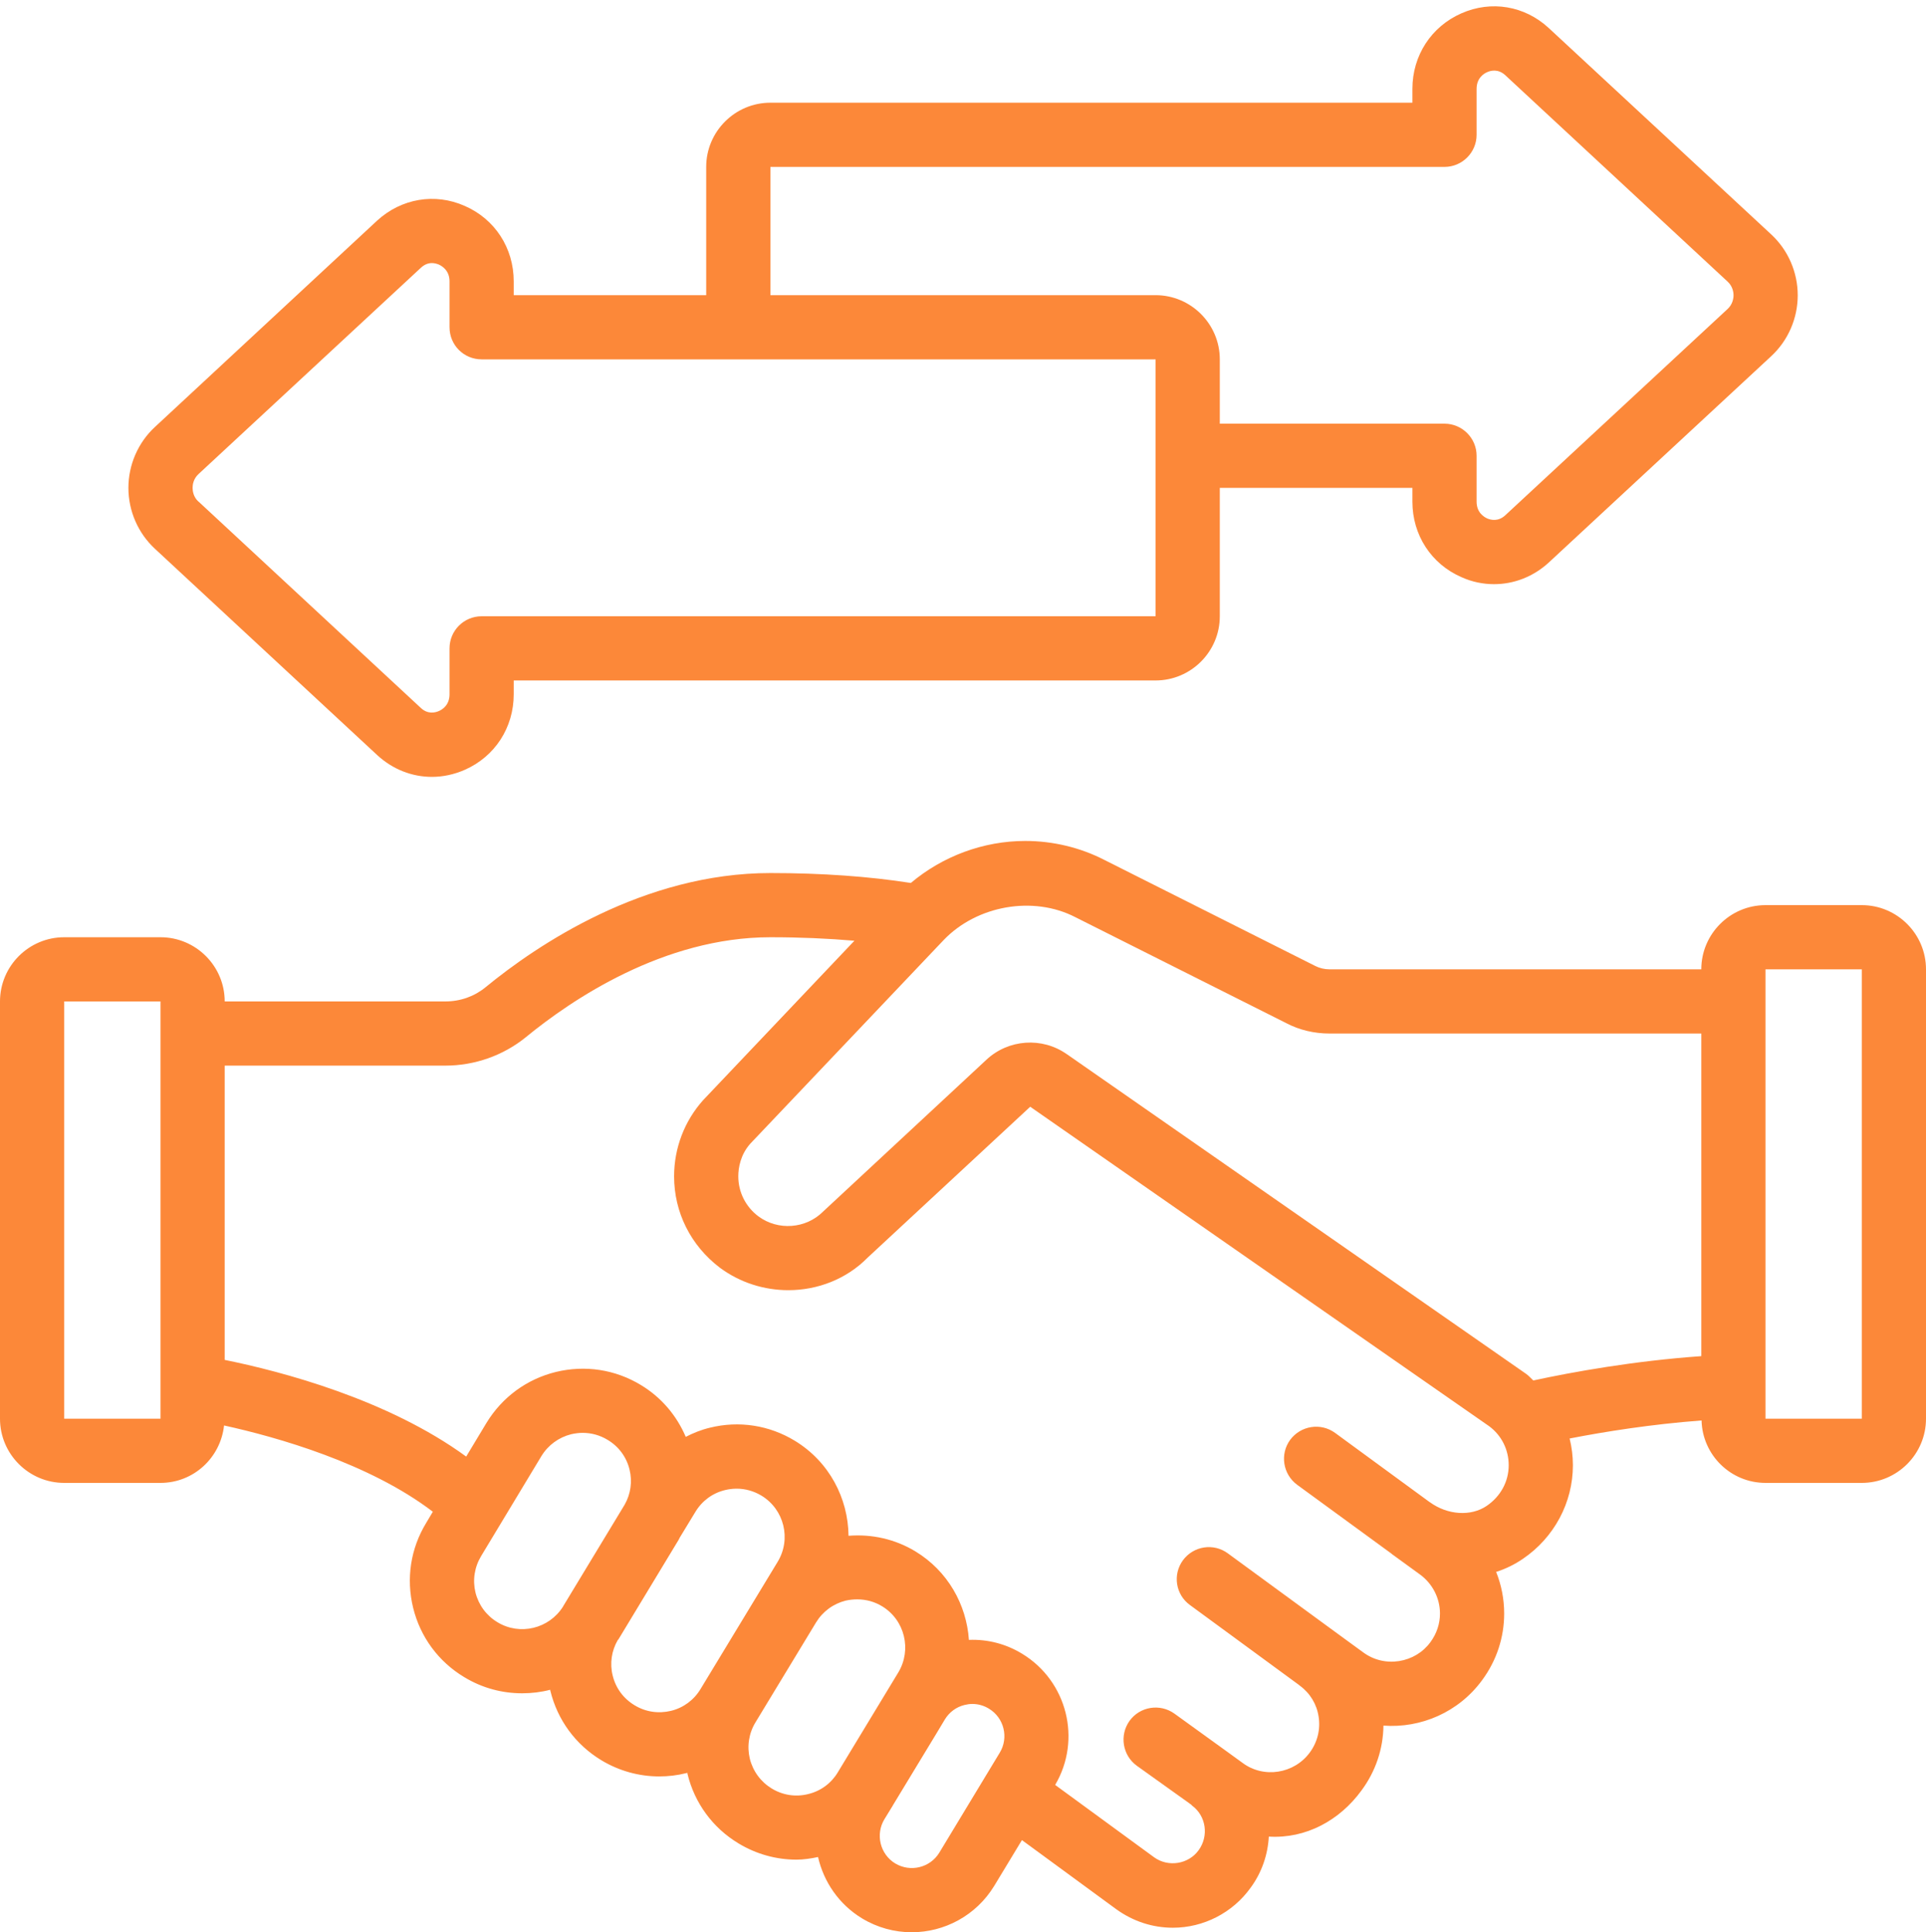 <?xml version="1.0" encoding="UTF-8" standalone="no"?><svg xmlns="http://www.w3.org/2000/svg" xmlns:xlink="http://www.w3.org/1999/xlink" fill="#000000" height="60.2" preserveAspectRatio="xMidYMid meet" version="1" viewBox="0.0 -0.2 60.0 60.2" width="60" zoomAndPan="magnify"><g fill="#fc8839" id="change1_1"><path d="M 58 44 L 55 44 L 55 30 L 58 30 Z M 46.316 46.715 C 45.824 47.051 45.094 47.004 44.539 46.598 L 44.531 46.594 L 41.59 44.441 C 41.145 44.117 40.52 44.215 40.191 44.66 C 39.867 45.105 39.965 45.73 40.41 46.059 L 43.352 48.207 C 43.352 48.207 43.352 48.207 43.352 48.211 C 43.355 48.211 43.359 48.215 43.363 48.219 L 44.238 48.855 C 44.629 49.141 44.859 49.594 44.859 50.07 C 44.859 50.387 44.758 50.695 44.562 50.961 C 44.328 51.281 43.98 51.488 43.586 51.551 C 43.191 51.613 42.793 51.52 42.469 51.281 L 41.676 50.703 C 41.668 50.699 41.664 50.695 41.656 50.688 L 38.25 48.195 C 37.805 47.867 37.18 47.965 36.852 48.41 C 36.527 48.855 36.621 49.48 37.07 49.805 L 40.48 52.305 C 40.48 52.309 40.48 52.309 40.48 52.309 L 40.496 52.32 C 40.812 52.551 41.02 52.895 41.078 53.281 C 41.141 53.676 41.043 54.074 40.805 54.398 C 40.32 55.062 39.367 55.219 38.703 54.719 L 38.336 54.453 C 38.324 54.445 38.316 54.438 38.305 54.43 L 36.586 53.188 C 36.137 52.867 35.512 52.965 35.188 53.414 C 34.867 53.863 34.969 54.488 35.414 54.812 L 37.059 55.988 C 37.07 56.004 37.09 56.008 37.105 56.02 C 37.117 56.031 37.121 56.043 37.137 56.055 C 37.574 56.375 37.664 57 37.34 57.445 C 37.027 57.879 36.395 57.984 35.953 57.664 L 32.871 55.41 C 33.703 54 33.246 52.176 31.844 51.324 C 31.34 51.016 30.766 50.867 30.184 50.891 C 30.109 49.793 29.527 48.746 28.516 48.133 C 27.883 47.75 27.16 47.59 26.434 47.648 C 26.422 46.477 25.832 45.34 24.762 44.688 C 23.965 44.203 23.023 44.055 22.113 44.281 C 21.848 44.344 21.598 44.445 21.363 44.566 C 21.078 43.898 20.602 43.336 19.969 42.953 C 19.168 42.465 18.227 42.324 17.32 42.543 C 16.41 42.766 15.645 43.328 15.156 44.129 L 14.523 45.18 C 12.082 43.398 8.773 42.527 7 42.168 L 7 33 L 13.871 33 C 14.785 33 15.676 32.688 16.383 32.113 C 17.801 30.949 20.676 29 24 29 C 24.93 29 25.801 29.039 26.617 29.109 L 21.906 34.074 C 21.324 34.723 21 35.566 21 36.449 C 21 37.57 21.516 38.602 22.422 39.293 C 23.059 39.766 23.812 39.996 24.559 39.996 C 25.469 39.996 26.371 39.652 27.031 38.98 L 32.094 34.281 L 46.391 44.234 C 46.777 44.52 47 44.965 47 45.449 C 47 45.957 46.75 46.418 46.316 46.715 Z M 29.262 57.52 C 28.977 57.988 28.363 58.141 27.887 57.855 C 27.418 57.57 27.266 56.953 27.551 56.48 L 27.809 56.059 C 27.809 56.055 27.809 56.055 27.812 56.051 L 29.176 53.801 L 29.434 53.371 C 29.574 53.141 29.793 52.98 30.051 52.918 C 30.133 52.898 30.211 52.887 30.293 52.887 C 30.473 52.887 30.652 52.938 30.809 53.035 C 31.281 53.32 31.43 53.938 31.145 54.406 Z M 24.039 55.52 C 23.699 55.312 23.457 54.984 23.359 54.594 C 23.266 54.207 23.328 53.801 23.535 53.461 L 25.422 50.348 C 25.629 50.008 25.957 49.766 26.344 49.668 C 26.465 49.641 26.586 49.629 26.707 49.629 C 26.977 49.629 27.242 49.699 27.48 49.844 C 28.188 50.273 28.41 51.199 27.984 51.906 L 27.066 53.422 L 26.098 55.02 C 25.895 55.359 25.566 55.602 25.176 55.695 C 24.785 55.793 24.383 55.73 24.039 55.52 Z M 19.766 52.926 C 19.422 52.719 19.18 52.391 19.086 52 C 18.992 51.625 19.051 51.23 19.246 50.895 C 19.254 50.887 19.258 50.883 19.266 50.875 L 21.148 47.762 C 21.16 47.742 21.164 47.727 21.172 47.711 L 21.664 46.902 C 21.871 46.559 22.199 46.316 22.59 46.223 C 22.707 46.195 22.828 46.18 22.949 46.18 C 23.219 46.18 23.484 46.254 23.723 46.398 C 24.43 46.828 24.656 47.75 24.227 48.457 L 21.824 52.422 C 21.617 52.766 21.289 53.008 20.902 53.102 C 20.512 53.195 20.109 53.137 19.766 52.926 Z M 15.496 50.34 C 15.152 50.133 14.91 49.805 14.812 49.414 C 14.719 49.027 14.781 48.625 14.988 48.281 L 16.867 45.164 C 17.078 44.82 17.406 44.582 17.793 44.484 C 17.914 44.457 18.035 44.441 18.152 44.441 C 18.426 44.441 18.695 44.516 18.93 44.66 C 19.277 44.867 19.52 45.199 19.613 45.59 C 19.703 45.961 19.648 46.344 19.461 46.676 L 17.551 49.832 C 17.547 49.84 17.543 49.848 17.539 49.855 C 17.105 50.543 16.195 50.766 15.496 50.34 Z M 33.5 28.375 L 40.07 31.676 C 40.477 31.891 40.945 32 41.418 32 L 53 32 L 53 42.051 C 50.906 42.199 48.996 42.543 47.766 42.809 C 47.691 42.742 47.633 42.668 47.551 42.609 L 33.238 32.645 C 33.238 32.645 33.234 32.645 33.234 32.641 L 33.23 32.641 C 32.465 32.102 31.414 32.176 30.73 32.816 L 25.641 37.547 C 25.105 38.086 24.234 38.148 23.625 37.695 C 23.227 37.395 23 36.938 23 36.449 C 23 36.176 23.07 35.773 23.375 35.43 L 29.395 29.09 C 30.434 28.004 32.191 27.699 33.5 28.375 Z M 5 44 L 2 44 L 2 31 L 5 31 Z M 58 28 L 55 28 C 53.898 28 53 28.898 53 30 L 41.418 30 C 41.266 30 41.113 29.965 40.98 29.898 L 34.41 26.594 C 33.66 26.207 32.805 26 31.941 26 C 30.637 26 29.367 26.473 28.375 27.309 C 27.07 27.105 25.609 27 24 27 C 20.055 27 16.738 29.234 15.121 30.562 C 14.77 30.848 14.336 31 13.871 31 L 7 31 C 7 29.898 6.102 29 5 29 L 2 29 C 0.898 29 0 29.898 0 31 L 0 44 C 0 45.102 0.898 46 2 46 L 5 46 C 6.031 46 6.871 45.215 6.98 44.211 C 8.633 44.574 11.504 45.387 13.484 46.898 L 13.277 47.246 C 12.789 48.047 12.648 48.984 12.871 49.895 C 13.094 50.801 13.66 51.57 14.461 52.051 C 15.027 52.395 15.648 52.555 16.266 52.555 C 16.562 52.555 16.855 52.52 17.141 52.445 C 17.141 52.457 17.141 52.469 17.145 52.477 C 17.367 53.387 17.93 54.152 18.727 54.637 C 19.281 54.973 19.906 55.145 20.535 55.145 C 20.816 55.145 21.098 55.113 21.375 55.043 C 21.391 55.043 21.402 55.035 21.414 55.031 C 21.414 55.043 21.414 55.059 21.418 55.07 C 21.641 55.98 22.203 56.746 23.004 57.23 C 23.559 57.566 24.18 57.738 24.812 57.738 C 25.035 57.738 25.262 57.703 25.484 57.656 C 25.66 58.426 26.129 59.125 26.852 59.566 C 27.336 59.859 27.871 60 28.402 60 C 29.418 60 30.406 59.484 30.973 58.555 L 31.836 57.129 L 34.773 59.281 C 35.297 59.66 35.906 59.859 36.539 59.859 C 37.492 59.859 38.398 59.395 38.957 58.617 C 39.312 58.137 39.496 57.578 39.527 57.02 C 40.68 57.09 41.734 56.516 42.414 55.582 C 42.855 54.988 43.09 54.285 43.098 53.562 C 44.262 53.648 45.441 53.148 46.176 52.141 C 46.625 51.531 46.859 50.812 46.859 50.07 C 46.859 49.621 46.773 49.184 46.609 48.773 C 46.902 48.68 47.184 48.543 47.441 48.367 C 48.418 47.703 49 46.613 49 45.449 C 49 45.168 48.965 44.891 48.898 44.617 C 50 44.402 51.449 44.172 53.008 44.055 C 53.035 45.133 53.918 46 55 46 L 58 46 C 59.102 46 60 45.102 60 44 L 60 30 C 60 28.898 59.102 28 58 28" fill="inherit"/><path d="M 36 10.996 L 36 19 L 15.004 19 C 14.449 19 14.004 19.449 14.004 20 L 14.004 21.43 C 14.004 21.773 13.773 21.91 13.672 21.953 C 13.555 22.004 13.328 22.059 13.113 21.859 L 6.184 15.426 C 6.18 15.426 6.18 15.426 6.18 15.426 C 6.023 15.281 6 15.094 6 15 C 6 14.902 6.023 14.719 6.184 14.57 L 13.109 8.145 C 13.23 8.031 13.352 7.996 13.457 7.996 C 13.543 7.996 13.621 8.023 13.672 8.043 C 13.773 8.09 14.004 8.227 14.004 8.566 L 14.004 9.996 C 14.004 10.551 14.449 10.996 15.004 10.996 Z M 24 5 L 45 5 C 45.551 5 46 4.551 46 4 L 46 2.57 C 46 2.227 46.23 2.09 46.332 2.047 C 46.445 1.996 46.672 1.941 46.891 2.141 L 53.82 8.574 C 53.977 8.719 54.004 8.902 54.004 9 C 54.004 9.094 53.977 9.281 53.82 9.426 L 46.895 15.852 C 46.672 16.059 46.445 16 46.332 15.953 C 46.23 15.906 46 15.77 46 15.43 L 46 14 C 46 13.449 45.551 13 45 13 L 38 13 L 38 10.996 C 38 9.895 37.102 8.996 36 8.996 L 24 8.996 Z M 14.477 6.215 C 13.551 5.805 12.508 5.98 11.75 6.672 L 4.824 13.105 C 4.301 13.59 4 14.281 4 15 C 4 15.719 4.301 16.41 4.824 16.895 L 11.754 23.328 C 12.238 23.773 12.84 24.004 13.457 24.004 C 13.797 24.004 14.145 23.93 14.477 23.785 C 15.418 23.371 16.004 22.469 16.004 21.43 L 16.004 21 L 36 21 C 37.102 21 38 20.102 38 19 L 38 15 L 44 15 L 44 15.43 C 44 16.469 44.586 17.371 45.527 17.781 C 45.855 17.93 46.203 18 46.543 18 C 47.16 18 47.766 17.77 48.25 17.324 L 55.18 10.895 C 55.703 10.41 56.004 9.719 56.004 9 C 56.004 8.281 55.703 7.59 55.18 7.105 L 48.246 0.672 C 47.496 -0.02 46.457 -0.195 45.527 0.215 C 44.586 0.629 44 1.531 44 2.57 L 44 3 L 24 3 C 22.898 3 22 3.898 22 5 L 22 8.996 L 16.004 8.996 L 16.004 8.566 C 16.004 7.527 15.418 6.625 14.477 6.215" fill="inherit"/></g></svg>
